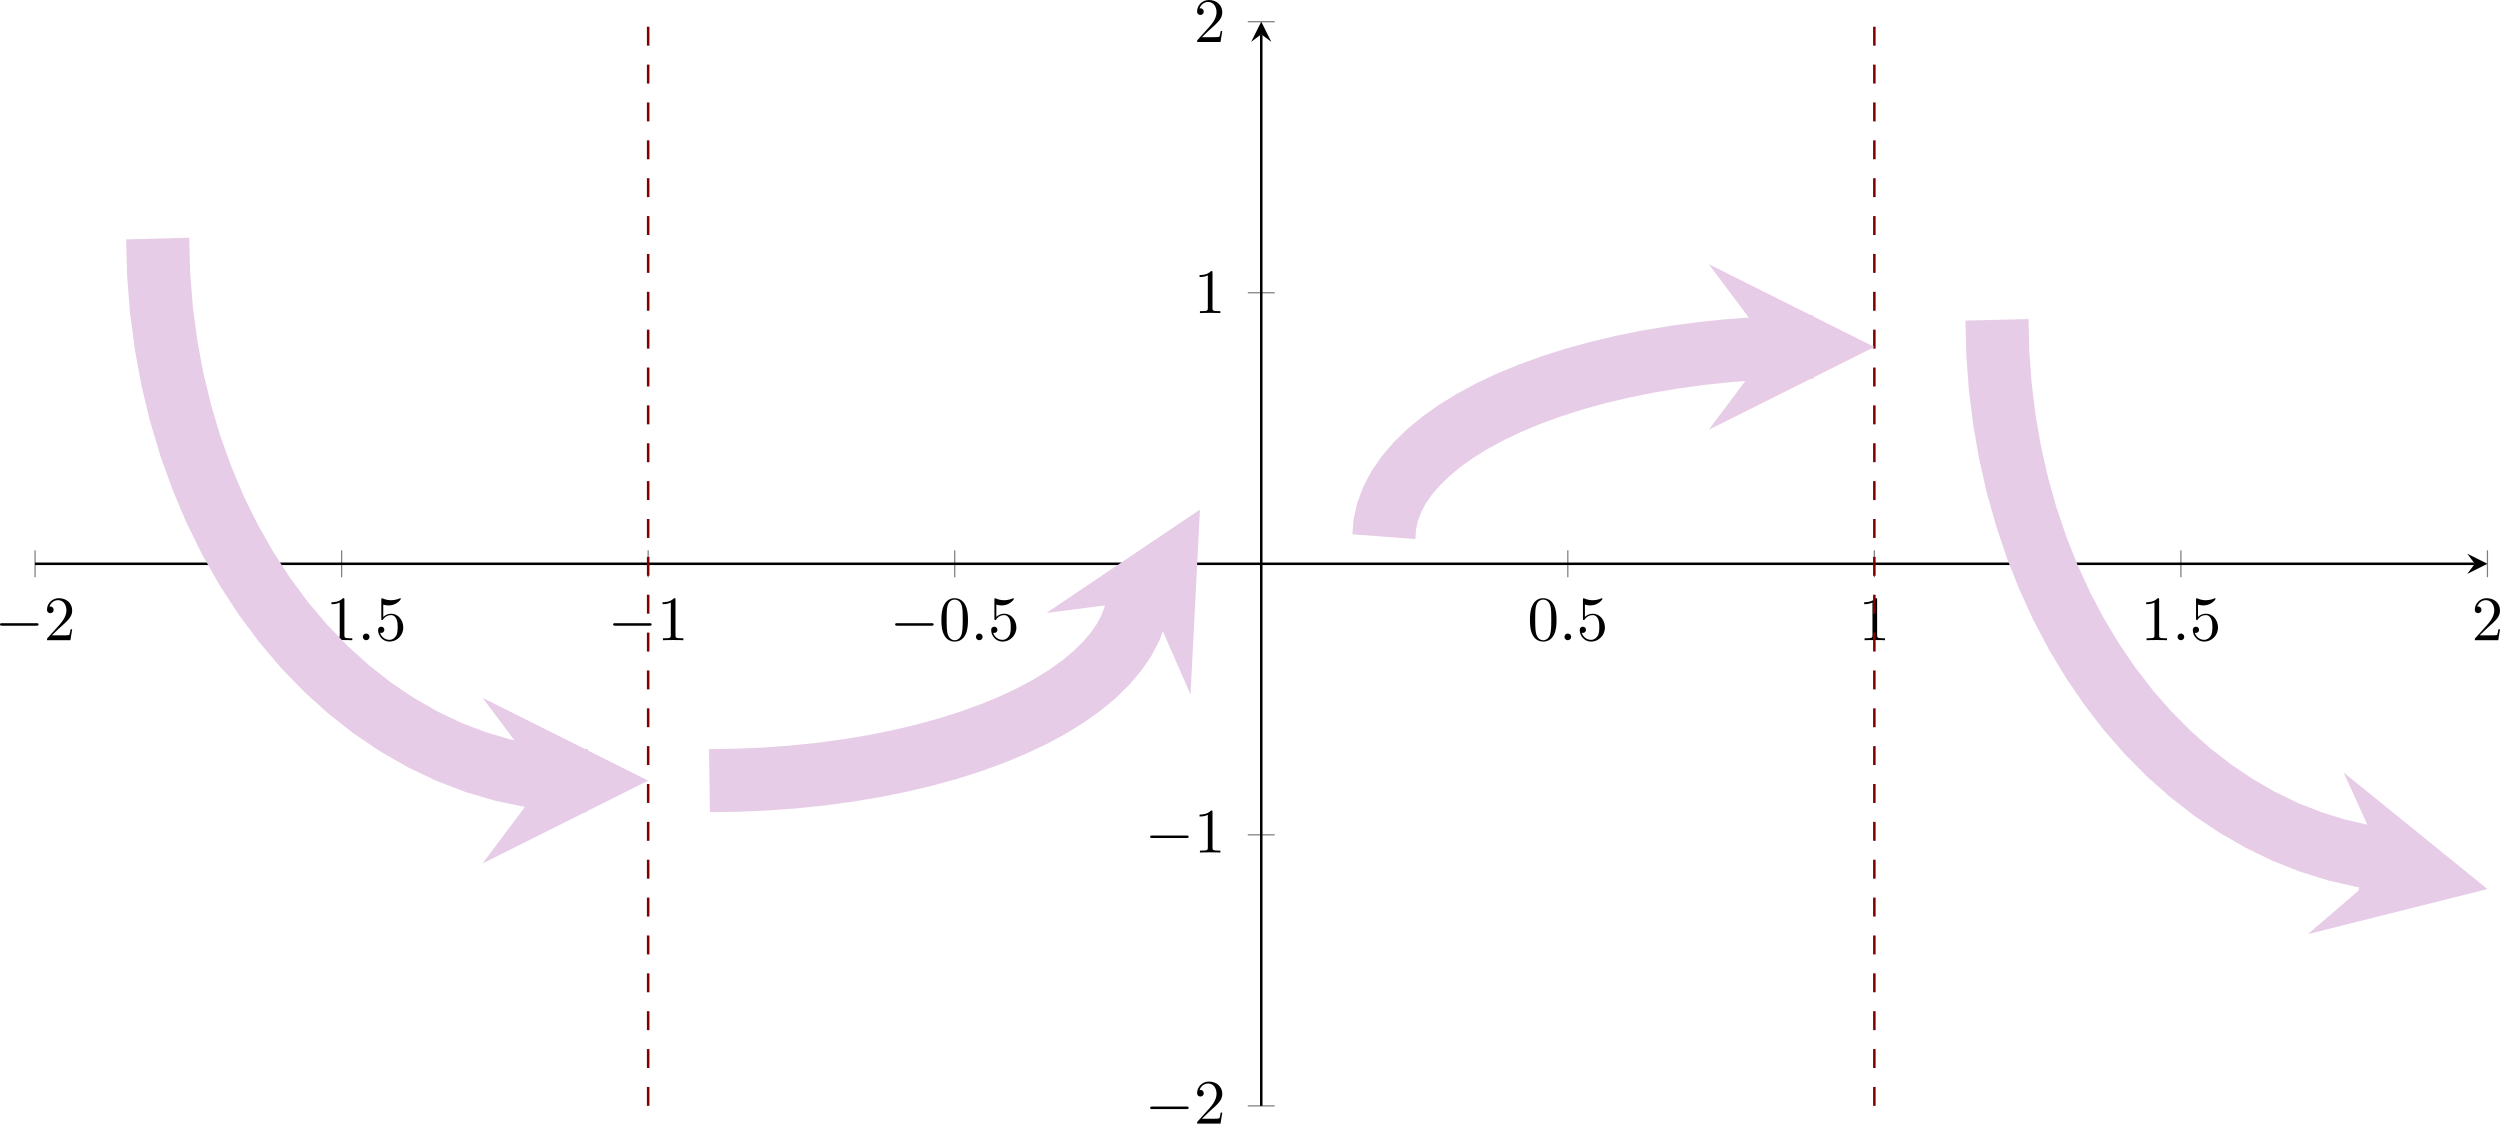 <?xml version='1.0' encoding='UTF-8'?>
<!-- This file was generated by dvisvgm 3.2.2 -->
<svg version='1.1' xmlns='http://www.w3.org/2000/svg' xmlns:xlink='http://www.w3.org/1999/xlink' width='552.567pt' height='248.343pt' viewBox='5.806 569.539 552.567 248.343'>
<defs>
<clipPath id='clip2'>
<path d='M9.684 581.406H396.855V410.238H9.684Z'/>
</clipPath>
<path id='g9-58' d='M1.913-.528C1.913-.817 1.674-1.056 1.385-1.056S.857-.817 .857-.528S1.096 0 1.385 0S1.913-.239 1.913-.528Z'/>
<path id='g10-48' d='M4.583-3.188C4.583-3.985 4.533-4.782 4.184-5.519C3.726-6.476 2.909-6.635 2.491-6.635C1.893-6.635 1.166-6.376 .757-5.45C.438-4.762 .389-3.985 .389-3.188C.389-2.441 .428-1.544 .837-.787C1.265 .02 1.993 .219 2.481 .219C3.019 .219 3.776 .01 4.214-.936C4.533-1.624 4.583-2.401 4.583-3.188ZM2.481 0C2.092 0 1.504-.249 1.325-1.205C1.215-1.803 1.215-2.72 1.215-3.308C1.215-3.945 1.215-4.603 1.295-5.141C1.484-6.326 2.232-6.416 2.481-6.416C2.809-6.416 3.467-6.237 3.656-5.25C3.756-4.692 3.756-3.935 3.756-3.308C3.756-2.56 3.756-1.883 3.646-1.245C3.497-.299 2.929 0 2.481 0Z'/>
<path id='g10-49' d='M2.929-6.376C2.929-6.615 2.929-6.635 2.7-6.635C2.082-5.998 1.205-5.998 .887-5.998V-5.689C1.086-5.689 1.674-5.689 2.192-5.948V-.787C2.192-.428 2.162-.309 1.265-.309H.946V0C1.295-.03 2.162-.03 2.56-.03S3.826-.03 4.174 0V-.309H3.856C2.959-.309 2.929-.418 2.929-.787V-6.376Z'/>
<path id='g10-50' d='M1.265-.767L2.321-1.793C3.875-3.168 4.473-3.706 4.473-4.702C4.473-5.838 3.577-6.635 2.361-6.635C1.235-6.635 .498-5.719 .498-4.832C.498-4.274 .996-4.274 1.026-4.274C1.196-4.274 1.544-4.394 1.544-4.802C1.544-5.061 1.365-5.32 1.016-5.32C.936-5.32 .917-5.32 .887-5.31C1.116-5.958 1.654-6.326 2.232-6.326C3.138-6.326 3.567-5.519 3.567-4.702C3.567-3.905 3.068-3.118 2.521-2.501L.608-.369C.498-.259 .498-.239 .498 0H4.194L4.473-1.733H4.224C4.174-1.435 4.105-.996 4.005-.847C3.935-.767 3.278-.767 3.059-.767H1.265Z'/>
<path id='g10-53' d='M4.473-2.002C4.473-3.188 3.656-4.184 2.58-4.184C2.102-4.184 1.674-4.025 1.315-3.676V-5.619C1.514-5.559 1.843-5.489 2.162-5.489C3.387-5.489 4.085-6.396 4.085-6.526C4.085-6.585 4.055-6.635 3.985-6.635C3.975-6.635 3.955-6.635 3.905-6.605C3.706-6.516 3.218-6.316 2.55-6.316C2.152-6.316 1.694-6.386 1.225-6.595C1.146-6.625 1.126-6.625 1.106-6.625C1.006-6.625 1.006-6.545 1.006-6.386V-3.437C1.006-3.258 1.006-3.178 1.146-3.178C1.215-3.178 1.235-3.208 1.275-3.268C1.385-3.427 1.753-3.965 2.56-3.965C3.078-3.965 3.328-3.507 3.407-3.328C3.567-2.959 3.587-2.57 3.587-2.072C3.587-1.724 3.587-1.126 3.347-.707C3.108-.319 2.74-.06 2.281-.06C1.554-.06 .986-.588 .817-1.176C.847-1.166 .877-1.156 .986-1.156C1.315-1.156 1.484-1.405 1.484-1.644S1.315-2.132 .986-2.132C.847-2.132 .498-2.062 .498-1.604C.498-.747 1.186 .219 2.301 .219C3.457 .219 4.473-.737 4.473-2.002Z'/>
<path id='g8-0' d='M6.565-2.291C6.735-2.291 6.914-2.291 6.914-2.491S6.735-2.69 6.565-2.69H1.176C1.006-2.69 .827-2.69 .827-2.491S1.006-2.291 1.176-2.291H6.565Z'/>
</defs>
<g id='page4' transform='matrix(1.4 0 0 1.4 0 0)'>
<path d='M9.684 497.949V493.695M58.082 497.949V493.695M106.477 497.949V493.695M154.875 497.949V493.695M251.668 497.949V493.695M300.062 497.949V493.695M348.461 497.949V493.695M396.855 497.949V493.695' stroke='#808080' fill='none' stroke-width='.199' stroke-miterlimit='10'/>
<path d='M201.144 581.406H205.394M201.144 538.613H205.394M201.144 453.031H205.394M201.144 410.238H205.394' stroke='#808080' fill='none' stroke-width='.199' stroke-miterlimit='10'/>
<path d='M9.684 495.824H394.863' stroke='#000' fill='none' stroke-width='.399' stroke-miterlimit='10'/>
<path d='M396.855 495.824L393.668 494.231L394.863 495.824L393.668 497.418'/>
<path d='M203.269 581.406V412.231' stroke='#000' fill='none' stroke-width='.399' stroke-miterlimit='10'/>
<path d='M203.269 410.238L201.675 413.426L203.269 412.23L204.863 413.426'/>
<g transform='matrix(1 0 0 1 -16.051 -66.572)'>
<use x='19.371' y='574.461' xlink:href='#g8-0'/>
<use x='27.12' y='574.461' xlink:href='#g10-50'/>
</g>
<g transform='matrix(1 0 0 1 28.471 -66.572)'>
<use x='19.371' y='574.461' xlink:href='#g8-0'/>
<use x='27.12' y='574.461' xlink:href='#g10-49'/>
<use x='32.101' y='574.461' xlink:href='#g9-58'/>
<use x='34.869' y='574.461' xlink:href='#g10-53'/>
</g>
<g transform='matrix(1 0 0 1 80.742 -66.572)'>
<use x='19.371' y='574.461' xlink:href='#g8-0'/>
<use x='27.12' y='574.461' xlink:href='#g10-49'/>
</g>
<g transform='matrix(1 0 0 1 125.264 -66.572)'>
<use x='19.371' y='574.461' xlink:href='#g8-0'/>
<use x='27.12' y='574.461' xlink:href='#g10-48'/>
<use x='32.101' y='574.461' xlink:href='#g9-58'/>
<use x='34.869' y='574.461' xlink:href='#g10-53'/>
</g>
<g transform='matrix(1 0 0 1 225.931 -66.572)'>
<use x='19.371' y='574.461' xlink:href='#g10-48'/>
<use x='24.352' y='574.461' xlink:href='#g9-58'/>
<use x='27.12' y='574.461' xlink:href='#g10-53'/>
</g>
<g transform='matrix(1 0 0 1 278.201 -66.572)'>
<use x='19.371' y='574.461' xlink:href='#g10-49'/>
</g>
<g transform='matrix(1 0 0 1 322.723 -66.572)'>
<use x='19.371' y='574.461' xlink:href='#g10-49'/>
<use x='24.352' y='574.461' xlink:href='#g9-58'/>
<use x='27.12' y='574.461' xlink:href='#g10-53'/>
</g>
<g transform='matrix(1 0 0 1 374.994 -66.572)'>
<use x='19.371' y='574.461' xlink:href='#g10-50'/>
</g>
<g transform='matrix(1 0 0 1 165.524 9.741)'>
<use x='19.371' y='574.461' xlink:href='#g8-0'/>
<use x='27.12' y='574.461' xlink:href='#g10-50'/>
</g>
<g transform='matrix(1 0 0 1 165.524 -33.051)'>
<use x='19.371' y='574.461' xlink:href='#g8-0'/>
<use x='27.12' y='574.461' xlink:href='#g10-49'/>
</g>
<g transform='matrix(1 0 0 1 173.272 -118.22)'>
<use x='19.371' y='574.461' xlink:href='#g10-49'/>
</g>
<g transform='matrix(1 0 0 1 173.272 -161.012)'>
<use x='19.371' y='574.461' xlink:href='#g10-50'/>
</g>
<path d='M106.477 581.406V410.238' stroke='#800000' fill='none' stroke-width='.399' stroke-miterlimit='10' stroke-dasharray='2.989 2.989' clip-path='url(#clip2)'/>
<path d='M300.062 581.406V410.238' stroke='#800000' fill='none' stroke-width='.399' stroke-miterlimit='10' stroke-dasharray='2.989 2.989' clip-path='url(#clip2)'/>
<path d='M29.043 444.473L29.191 450.07L29.625 455.641L30.348 461.168L31.352 466.625L32.641 471.981L34.203 477.223L36.035 482.324L38.121 487.266L40.465 492.02L43.047 496.57L45.859 500.902L48.891 504.988L52.125 508.817L55.555 512.367L59.16 515.629L62.922 518.59L66.832 521.227L70.871 523.539L75.02 525.512L79.262 527.141L83.582 528.41L87.957 529.321L92.367 529.871L96.797 530.055' stroke='#e6cce6' fill='none' stroke-width='9.963' stroke-miterlimit='10' clip-path='url(#clip2)'/>
<path d='M116.156 530.055L120.589 529.992L125 529.801L129.375 529.481L133.695 529.035L137.937 528.465L142.086 527.774L146.121 526.965L150.035 526.043L153.796 525.008L157.402 523.867L160.828 522.621L164.066 521.281L167.093 519.852L169.91 518.336L172.492 516.742L174.836 515.078L176.921 513.352L178.75 511.563L180.312 509.731L181.605 507.856L182.609 505.945L183.328 504.012L183.765 502.063L183.91 500.102' stroke='#e6cce6' fill='none' stroke-width='9.963' stroke-miterlimit='10' clip-path='url(#clip2)'/>
<path d='M222.628 491.543L222.777 489.586L223.211 487.633L223.933 485.699L224.937 483.789L226.226 481.914L227.789 480.082L229.617 478.297L231.707 476.567L234.05 474.902L236.632 473.309L239.445 471.793L242.472 470.363L245.711 469.024L249.14 467.781L252.742 466.637L256.507 465.602L260.418 464.68L264.457 463.871L268.605 463.18L272.847 462.61L277.168 462.164L281.543 461.848L285.953 461.656L290.382 461.59' stroke='#e6cce6' fill='none' stroke-width='9.963' stroke-miterlimit='10' clip-path='url(#clip2)'/>
<path d='M319.421 457.309L319.554 462.598L319.941 467.863L320.586 473.09L321.484 478.254L322.632 483.34L324.031 488.328L325.668 493.195L327.543 497.926L329.64 502.504L331.961 506.902L334.492 511.117L337.226 515.125L340.144 518.914L343.25 522.465L346.519 525.77L349.945 528.813L353.511 531.578L357.211 534.063L361.023 536.258L364.933 538.149L368.929 539.727L372.992 540.996L377.113 541.942L381.273 542.567' stroke='#e6cce6' fill='none' stroke-width='9.963' stroke-miterlimit='10' clip-path='url(#clip2)'/>
<path d='M96.797 530.055H90.141' stroke='#e6cce6' fill='none' stroke-width='9.963' stroke-miterlimit='10' clip-path='url(#clip2)'/>
<path d='M106.477 530.054L80.336 516.984L90.141 530.054L80.336 543.129' fill='#e6cce6' clip-path='url(#clip2)'/>
<path d='M290.382 461.59H283.722' stroke='#e6cce6' fill='none' stroke-width='9.963' stroke-miterlimit='10' clip-path='url(#clip2)'/>
<path d='M300.063 461.59L273.922 448.519L283.723 461.59L273.922 474.66' fill='#e6cce6' clip-path='url(#clip2)'/>
<path d='M183.91 504.383L185.55 501.485' stroke='#e6cce6' fill='none' stroke-width='9.963' stroke-miterlimit='10' clip-path='url(#clip2)'/>
<path d='M193.59 487.266L169.348 503.586L185.551 501.484L192.102 516.453' fill='#e6cce6' clip-path='url(#clip2)'/>
<path d='M377.496 542.895L380.902 543.649' stroke='#e6cce6' fill='none' stroke-width='9.963' stroke-miterlimit='10' clip-path='url(#clip2)'/>
<path d='M396.855 547.172L374.152 528.77L380.902 543.648L368.507 554.293' fill='#e6cce6' clip-path='url(#clip2)'/>
</g>
</svg>